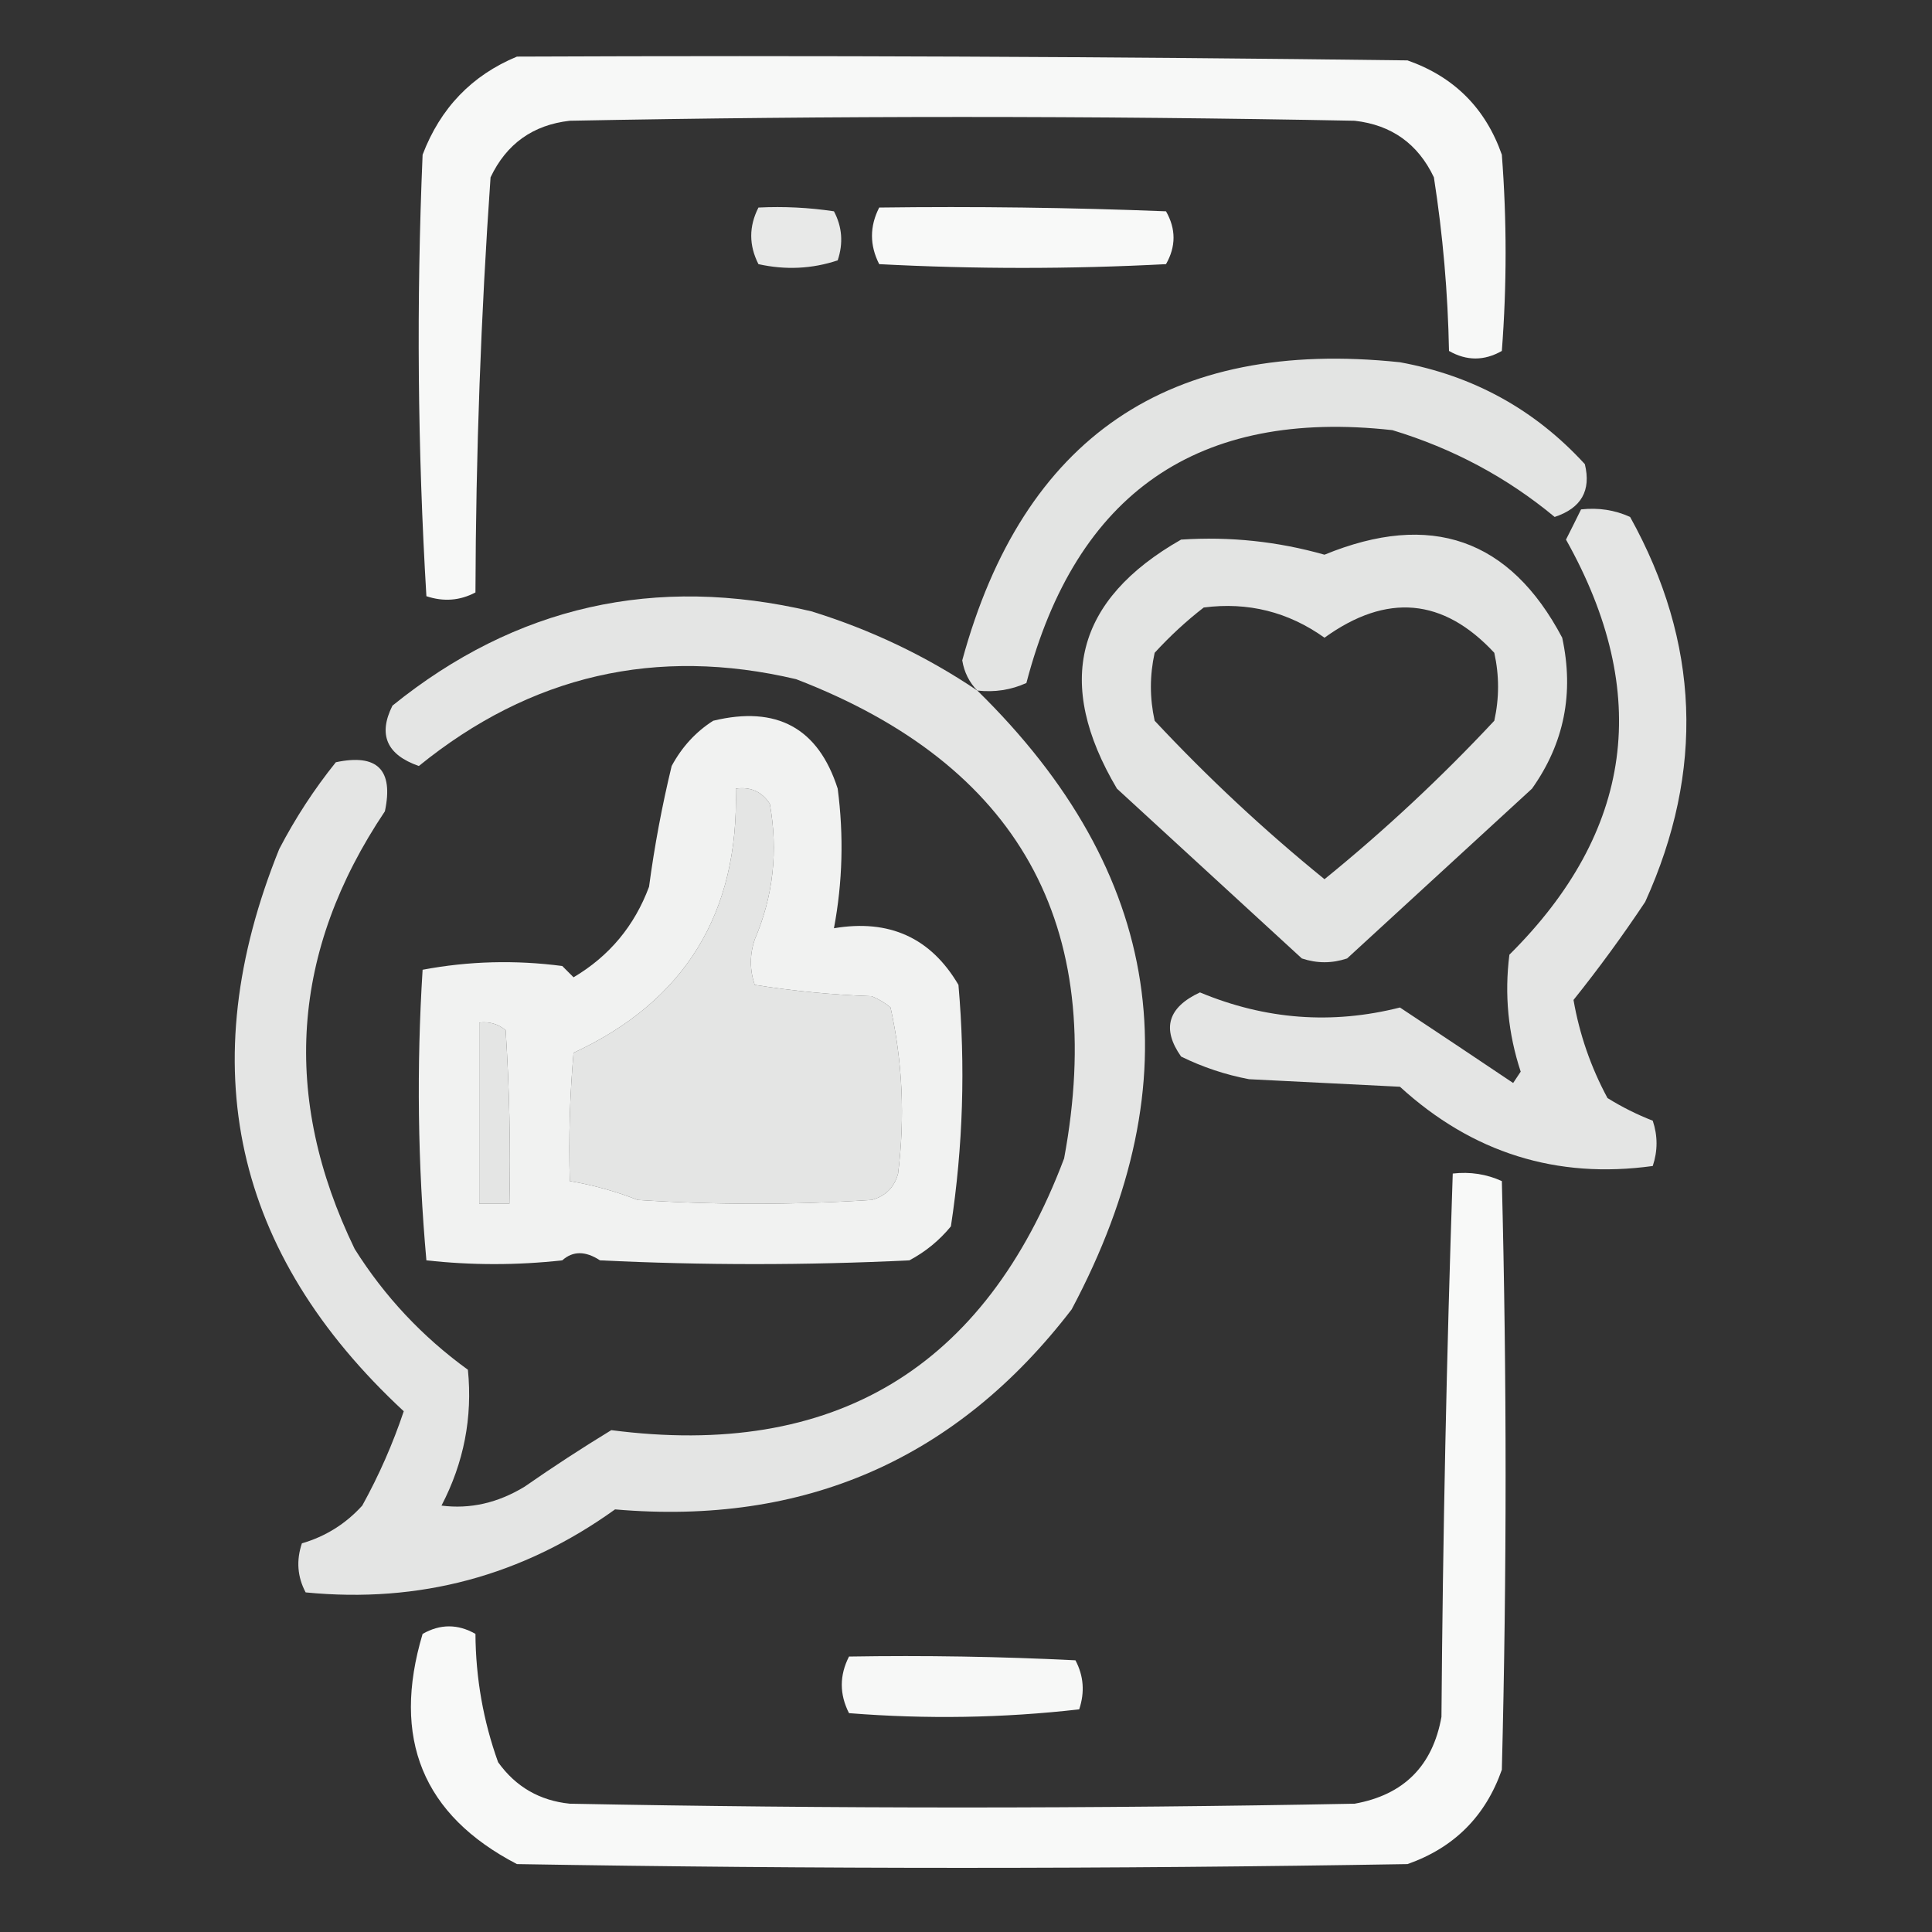 <?xml version="1.0" encoding="UTF-8"?>
<svg xmlns="http://www.w3.org/2000/svg" xmlns:xlink="http://www.w3.org/1999/xlink" width="54px" height="54px" viewBox="0 0 54 54" version="1.1">
<rect x="0" y="0" width="54" height="54" fill="#333333" stroke="none"/>
<defs>
<filter id="alpha" filterUnits="objectBoundingBox" x="0%" y="0%" width="100%" height="100%">
  <feColorMatrix type="matrix" in="SourceGraphic" values="0 0 0 0 1 0 0 0 0 1 0 0 0 0 1 0 0 0 1 0"/>
</filter>
<mask id="mask0">
  <g filter="url(#alpha)">
<rect x="0" y="0" width="54" height="54" style="fill:rgb(0%,0%,0%);fill-opacity:0.961;stroke:none;"/>
  </g>
</mask>
<clipPath id="clip1">
  <rect x="0" y="0" width="54" height="54"/>
</clipPath>
<g id="surface5" clip-path="url(#clip1)">
<path style=" stroke:none;fill-rule:evenodd;fill:rgb(99.608%,100%,99.608%);fill-opacity:1;" d="M 14.449 1.582 C 22.746 1.547 31.043 1.582 39.34 1.688 C 40.641 2.145 41.52 3.023 41.977 4.324 C 42.117 6.152 42.117 7.98 41.977 9.809 C 41.484 10.09 40.992 10.09 40.5 9.809 C 40.469 8.18 40.328 6.562 40.078 4.957 C 39.633 4.02 38.895 3.492 37.863 3.375 C 30.551 3.234 23.238 3.234 15.926 3.375 C 14.895 3.492 14.156 4.02 13.711 4.957 C 13.441 8.812 13.301 12.68 13.289 16.559 C 12.855 16.789 12.398 16.824 11.918 16.664 C 11.672 12.566 11.637 8.453 11.812 4.324 C 12.309 3.02 13.188 2.105 14.449 1.582 Z M 14.449 1.582 "/>
</g>
<mask id="mask1">
  <g filter="url(#alpha)">
<rect x="0" y="0" width="54" height="54" style="fill:rgb(0%,0%,0%);fill-opacity:0.894;stroke:none;"/>
  </g>
</mask>
<clipPath id="clip2">
  <rect x="0" y="0" width="54" height="54"/>
</clipPath>
<g id="surface8" clip-path="url(#clip2)">
<path style=" stroke:none;fill-rule:evenodd;fill:rgb(99.608%,100%,99.608%);fill-opacity:1;" d="M 21.199 5.801 C 21.906 5.766 22.609 5.801 23.309 5.906 C 23.539 6.34 23.574 6.797 23.414 7.277 C 22.695 7.516 21.957 7.551 21.199 7.383 C 20.93 6.855 20.93 6.328 21.199 5.801 Z M 21.199 5.801 "/>
</g>
<mask id="mask2">
  <g filter="url(#alpha)">
<rect x="0" y="0" width="54" height="54" style="fill:rgb(0%,0%,0%);fill-opacity:0.969;stroke:none;"/>
  </g>
</mask>
<clipPath id="clip3">
  <rect x="0" y="0" width="54" height="54"/>
</clipPath>
<g id="surface11" clip-path="url(#clip3)">
<path style=" stroke:none;fill-rule:evenodd;fill:rgb(99.608%,100%,99.608%);fill-opacity:1;" d="M 24.574 5.801 C 27.246 5.766 29.918 5.801 32.59 5.906 C 32.871 6.398 32.871 6.891 32.59 7.383 C 29.918 7.523 27.246 7.523 24.574 7.383 C 24.305 6.855 24.305 6.328 24.574 5.801 Z M 24.574 5.801 "/>
</g>
<mask id="mask3">
  <g filter="url(#alpha)">
<rect x="0" y="0" width="54" height="54" style="fill:rgb(0%,0%,0%);fill-opacity:0.867;stroke:none;"/>
  </g>
</mask>
<clipPath id="clip4">
  <rect x="0" y="0" width="54" height="54"/>
</clipPath>
<g id="surface14" clip-path="url(#clip4)">
<path style=" stroke:none;fill-rule:evenodd;fill:rgb(99.608%,100%,99.608%);fill-opacity:1;" d="M 27.316 19.301 C 27.09 19.07 26.949 18.789 26.895 18.457 C 28.598 12.223 32.676 9.445 39.129 10.125 C 41.18 10.5 42.902 11.449 44.297 12.973 C 44.477 13.711 44.199 14.203 43.453 14.449 C 42.121 13.344 40.609 12.535 38.918 12.023 C 33.488 11.418 30.078 13.773 28.688 19.09 C 28.258 19.285 27.801 19.355 27.316 19.301 Z M 27.316 19.301 "/>
</g>
<mask id="mask4">
  <g filter="url(#alpha)">
<rect x="0" y="0" width="54" height="54" style="fill:rgb(0%,0%,0%);fill-opacity:0.875;stroke:none;"/>
  </g>
</mask>
<clipPath id="clip5">
  <rect x="0" y="0" width="54" height="54"/>
</clipPath>
<g id="surface17" clip-path="url(#clip5)">
<path style=" stroke:none;fill-rule:evenodd;fill:rgb(99.608%,100%,99.608%);fill-opacity:1;" d="M 44.191 14.238 C 44.676 14.184 45.133 14.254 45.562 14.449 C 47.508 17.953 47.648 21.539 45.984 25.207 C 45.352 26.156 44.684 27.07 43.98 27.949 C 44.148 28.914 44.465 29.828 44.93 30.691 C 45.332 30.941 45.754 31.152 46.195 31.324 C 46.336 31.746 46.336 32.168 46.195 32.59 C 43.508 32.961 41.152 32.223 39.129 30.375 C 37.723 30.305 36.316 30.234 34.91 30.164 C 34.25 30.039 33.617 29.828 33.012 29.531 C 32.465 28.754 32.641 28.156 33.539 27.738 C 35.367 28.5 37.23 28.641 39.129 28.16 C 40.18 28.855 41.234 29.559 42.293 30.27 C 42.363 30.164 42.434 30.059 42.504 29.953 C 42.152 28.887 42.047 27.797 42.188 26.684 C 45.652 23.242 46.18 19.375 43.77 15.082 C 43.914 14.797 44.055 14.516 44.191 14.238 Z M 44.191 14.238 "/>
</g>
<mask id="mask5">
  <g filter="url(#alpha)">
<rect x="0" y="0" width="54" height="54" style="fill:rgb(0%,0%,0%);fill-opacity:0.867;stroke:none;"/>
  </g>
</mask>
<clipPath id="clip6">
  <rect x="0" y="0" width="54" height="54"/>
</clipPath>
<g id="surface20" clip-path="url(#clip6)">
<path style=" stroke:none;fill-rule:evenodd;fill:rgb(99.608%,100%,99.608%);fill-opacity:1;" d="M 33.012 15.082 C 34.375 14.992 35.711 15.133 37.02 15.504 C 39.988 14.285 42.203 15.059 43.664 17.824 C 44 19.371 43.719 20.777 42.82 22.043 C 41.098 23.625 39.375 25.207 37.652 26.789 C 37.23 26.93 36.809 26.93 36.387 26.789 C 34.664 25.207 32.941 23.625 31.219 22.043 C 29.465 19.082 30.062 16.762 33.012 15.082 Z M 33.645 16.98 C 34.883 16.82 36.008 17.102 37.02 17.824 C 38.758 16.57 40.34 16.711 41.766 18.246 C 41.906 18.879 41.906 19.512 41.766 20.145 C 40.285 21.73 38.703 23.207 37.02 24.574 C 35.336 23.207 33.754 21.73 32.273 20.145 C 32.133 19.512 32.133 18.879 32.273 18.246 C 32.707 17.773 33.164 17.352 33.645 16.98 Z M 33.645 16.98 "/>
</g>
<mask id="mask6">
  <g filter="url(#alpha)">
<rect x="0" y="0" width="54" height="54" style="fill:rgb(0%,0%,0%);fill-opacity:0.875;stroke:none;"/>
  </g>
</mask>
<clipPath id="clip7">
  <rect x="0" y="0" width="54" height="54"/>
</clipPath>
<g id="surface23" clip-path="url(#clip7)">
<path style=" stroke:none;fill-rule:evenodd;fill:rgb(99.608%,100%,99.608%);fill-opacity:1;" d="M 27.316 19.301 C 32.508 24.387 33.387 30.148 29.953 36.598 C 26.742 40.785 22.488 42.648 17.191 42.188 C 14.605 44.047 11.723 44.82 8.543 44.508 C 8.312 44.074 8.277 43.617 8.438 43.137 C 9.098 42.945 9.66 42.594 10.125 42.082 C 10.594 41.234 10.98 40.355 11.285 39.445 C 6.52 35.023 5.359 29.785 7.805 23.73 C 8.254 22.867 8.781 22.059 9.387 21.305 C 10.547 21.059 11.004 21.516 10.758 22.676 C 8.137 26.582 7.855 30.66 9.914 34.91 C 10.75 36.238 11.805 37.363 13.078 38.285 C 13.211 39.617 12.965 40.883 12.34 42.082 C 13.141 42.184 13.914 42.008 14.66 41.555 C 15.457 41 16.266 40.473 17.086 39.973 C 23.309 40.781 27.527 38.25 29.742 32.379 C 30.957 25.84 28.461 21.375 22.254 18.984 C 18.348 18.062 14.832 18.871 11.707 21.41 C 10.809 21.098 10.562 20.535 10.969 19.723 C 14.414 16.938 18.316 16.059 22.676 17.086 C 24.344 17.602 25.891 18.34 27.316 19.301 Z M 20.566 22.043 C 20.977 21.984 21.293 22.125 21.516 22.465 C 21.754 23.785 21.613 25.051 21.094 26.262 C 20.953 26.684 20.953 27.105 21.094 27.527 C 22.164 27.699 23.258 27.805 24.363 27.844 C 24.555 27.922 24.734 28.027 24.891 28.16 C 25.227 29.684 25.297 31.23 25.102 32.801 C 24.996 33.188 24.75 33.434 24.363 33.539 C 22.184 33.68 20.004 33.68 17.824 33.539 C 17.207 33.297 16.574 33.121 15.926 33.012 C 15.891 31.812 15.926 30.617 16.031 29.426 C 19.145 27.98 20.656 25.52 20.566 22.043 Z M 13.395 28.582 C 13.672 28.547 13.918 28.617 14.133 28.793 C 14.238 30.41 14.273 32.027 14.238 33.645 C 13.957 33.645 13.676 33.645 13.395 33.645 C 13.395 31.957 13.395 30.27 13.395 28.582 Z M 13.395 28.582 "/>
</g>
<mask id="mask7">
  <g filter="url(#alpha)">
<rect x="0" y="0" width="54" height="54" style="fill:rgb(0%,0%,0%);fill-opacity:0.937;stroke:none;"/>
  </g>
</mask>
<clipPath id="clip8">
  <rect x="0" y="0" width="54" height="54"/>
</clipPath>
<g id="surface26" clip-path="url(#clip8)">
<path style=" stroke:none;fill-rule:evenodd;fill:rgb(99.608%,100%,99.608%);fill-opacity:1;" d="M 19.934 20.145 C 21.711 19.715 22.871 20.348 23.414 22.043 C 23.586 23.359 23.551 24.66 23.309 25.945 C 24.855 25.684 26.016 26.211 26.789 27.527 C 26.988 29.797 26.918 32.047 26.578 34.277 C 26.254 34.672 25.867 34.988 25.418 35.227 C 22.535 35.367 19.652 35.367 16.77 35.227 C 16.363 34.961 16.012 34.961 15.715 35.227 C 14.449 35.367 13.184 35.367 11.918 35.227 C 11.676 32.535 11.641 29.828 11.812 27.105 C 13.098 26.863 14.398 26.828 15.715 27 C 15.82 27.105 15.926 27.211 16.031 27.316 C 17.031 26.723 17.734 25.879 18.141 24.785 C 18.293 23.648 18.504 22.523 18.773 21.41 C 19.059 20.879 19.445 20.457 19.934 20.145 Z M 20.566 22.043 C 20.656 25.52 19.145 27.98 16.031 29.426 C 15.926 30.617 15.891 31.812 15.926 33.012 C 16.574 33.121 17.207 33.297 17.824 33.539 C 20.004 33.68 22.184 33.68 24.363 33.539 C 24.75 33.434 24.996 33.188 25.102 32.801 C 25.297 31.23 25.227 29.684 24.891 28.16 C 24.734 28.027 24.555 27.922 24.363 27.844 C 23.258 27.805 22.164 27.699 21.094 27.527 C 20.953 27.105 20.953 26.684 21.094 26.262 C 21.613 25.051 21.754 23.785 21.516 22.465 C 21.293 22.125 20.977 21.984 20.566 22.043 Z M 13.395 28.582 C 13.395 30.27 13.395 31.957 13.395 33.645 C 13.676 33.645 13.957 33.645 14.238 33.645 C 14.273 32.027 14.238 30.41 14.133 28.793 C 13.918 28.617 13.672 28.547 13.395 28.582 Z M 13.395 28.582 "/>
</g>
<mask id="mask8">
  <g filter="url(#alpha)">
<rect x="0" y="0" width="54" height="54" style="fill:rgb(0%,0%,0%);fill-opacity:0.965;stroke:none;"/>
  </g>
</mask>
<clipPath id="clip9">
  <rect x="0" y="0" width="54" height="54"/>
</clipPath>
<g id="surface29" clip-path="url(#clip9)">
<path style=" stroke:none;fill-rule:evenodd;fill:rgb(99.608%,100%,99.608%);fill-opacity:1;" d="M 40.605 32.801 C 41.09 32.746 41.547 32.816 41.977 33.012 C 42.117 38.496 42.117 43.98 41.977 49.465 C 41.52 50.766 40.641 51.645 39.34 52.102 C 31.043 52.242 22.746 52.242 14.449 52.102 C 11.816 50.734 10.938 48.59 11.812 45.668 C 12.305 45.387 12.797 45.387 13.289 45.668 C 13.297 46.906 13.508 48.102 13.922 49.254 C 14.414 49.941 15.082 50.328 15.926 50.414 C 23.238 50.555 30.551 50.555 37.863 50.414 C 39.234 50.168 40.043 49.359 40.289 47.988 C 40.328 42.91 40.434 37.848 40.605 32.801 Z M 40.605 32.801 "/>
</g>
<mask id="mask9">
  <g filter="url(#alpha)">
<rect x="0" y="0" width="54" height="54" style="fill:rgb(0%,0%,0%);fill-opacity:0.961;stroke:none;"/>
  </g>
</mask>
<clipPath id="clip10">
  <rect x="0" y="0" width="54" height="54"/>
</clipPath>
<g id="surface32" clip-path="url(#clip10)">
<path style=" stroke:none;fill-rule:evenodd;fill:rgb(99.608%,100%,99.608%);fill-opacity:1;" d="M 23.73 46.301 C 25.84 46.266 27.949 46.301 30.059 46.406 C 30.289 46.84 30.324 47.297 30.164 47.777 C 28.035 48.02 25.891 48.055 23.73 47.883 C 23.461 47.355 23.461 46.828 23.73 46.301 Z M 23.73 46.301 "/>
</g>
</defs>
<g id="surface1">
<use xlink:href="#surface5" mask="url(#mask0)"/>
<use xlink:href="#surface8" mask="url(#mask1)"/>
<use xlink:href="#surface11" mask="url(#mask2)"/>
<use xlink:href="#surface14" mask="url(#mask3)"/>
<use xlink:href="#surface17" mask="url(#mask4)"/>
<use xlink:href="#surface20" mask="url(#mask5)"/>
<use xlink:href="#surface23" mask="url(#mask6)"/>
<use xlink:href="#surface26" mask="url(#mask7)"/>
<use xlink:href="#surface29" mask="url(#mask8)"/>
<use xlink:href="#surface32" mask="url(#mask9)"/>
</g>
</svg>
